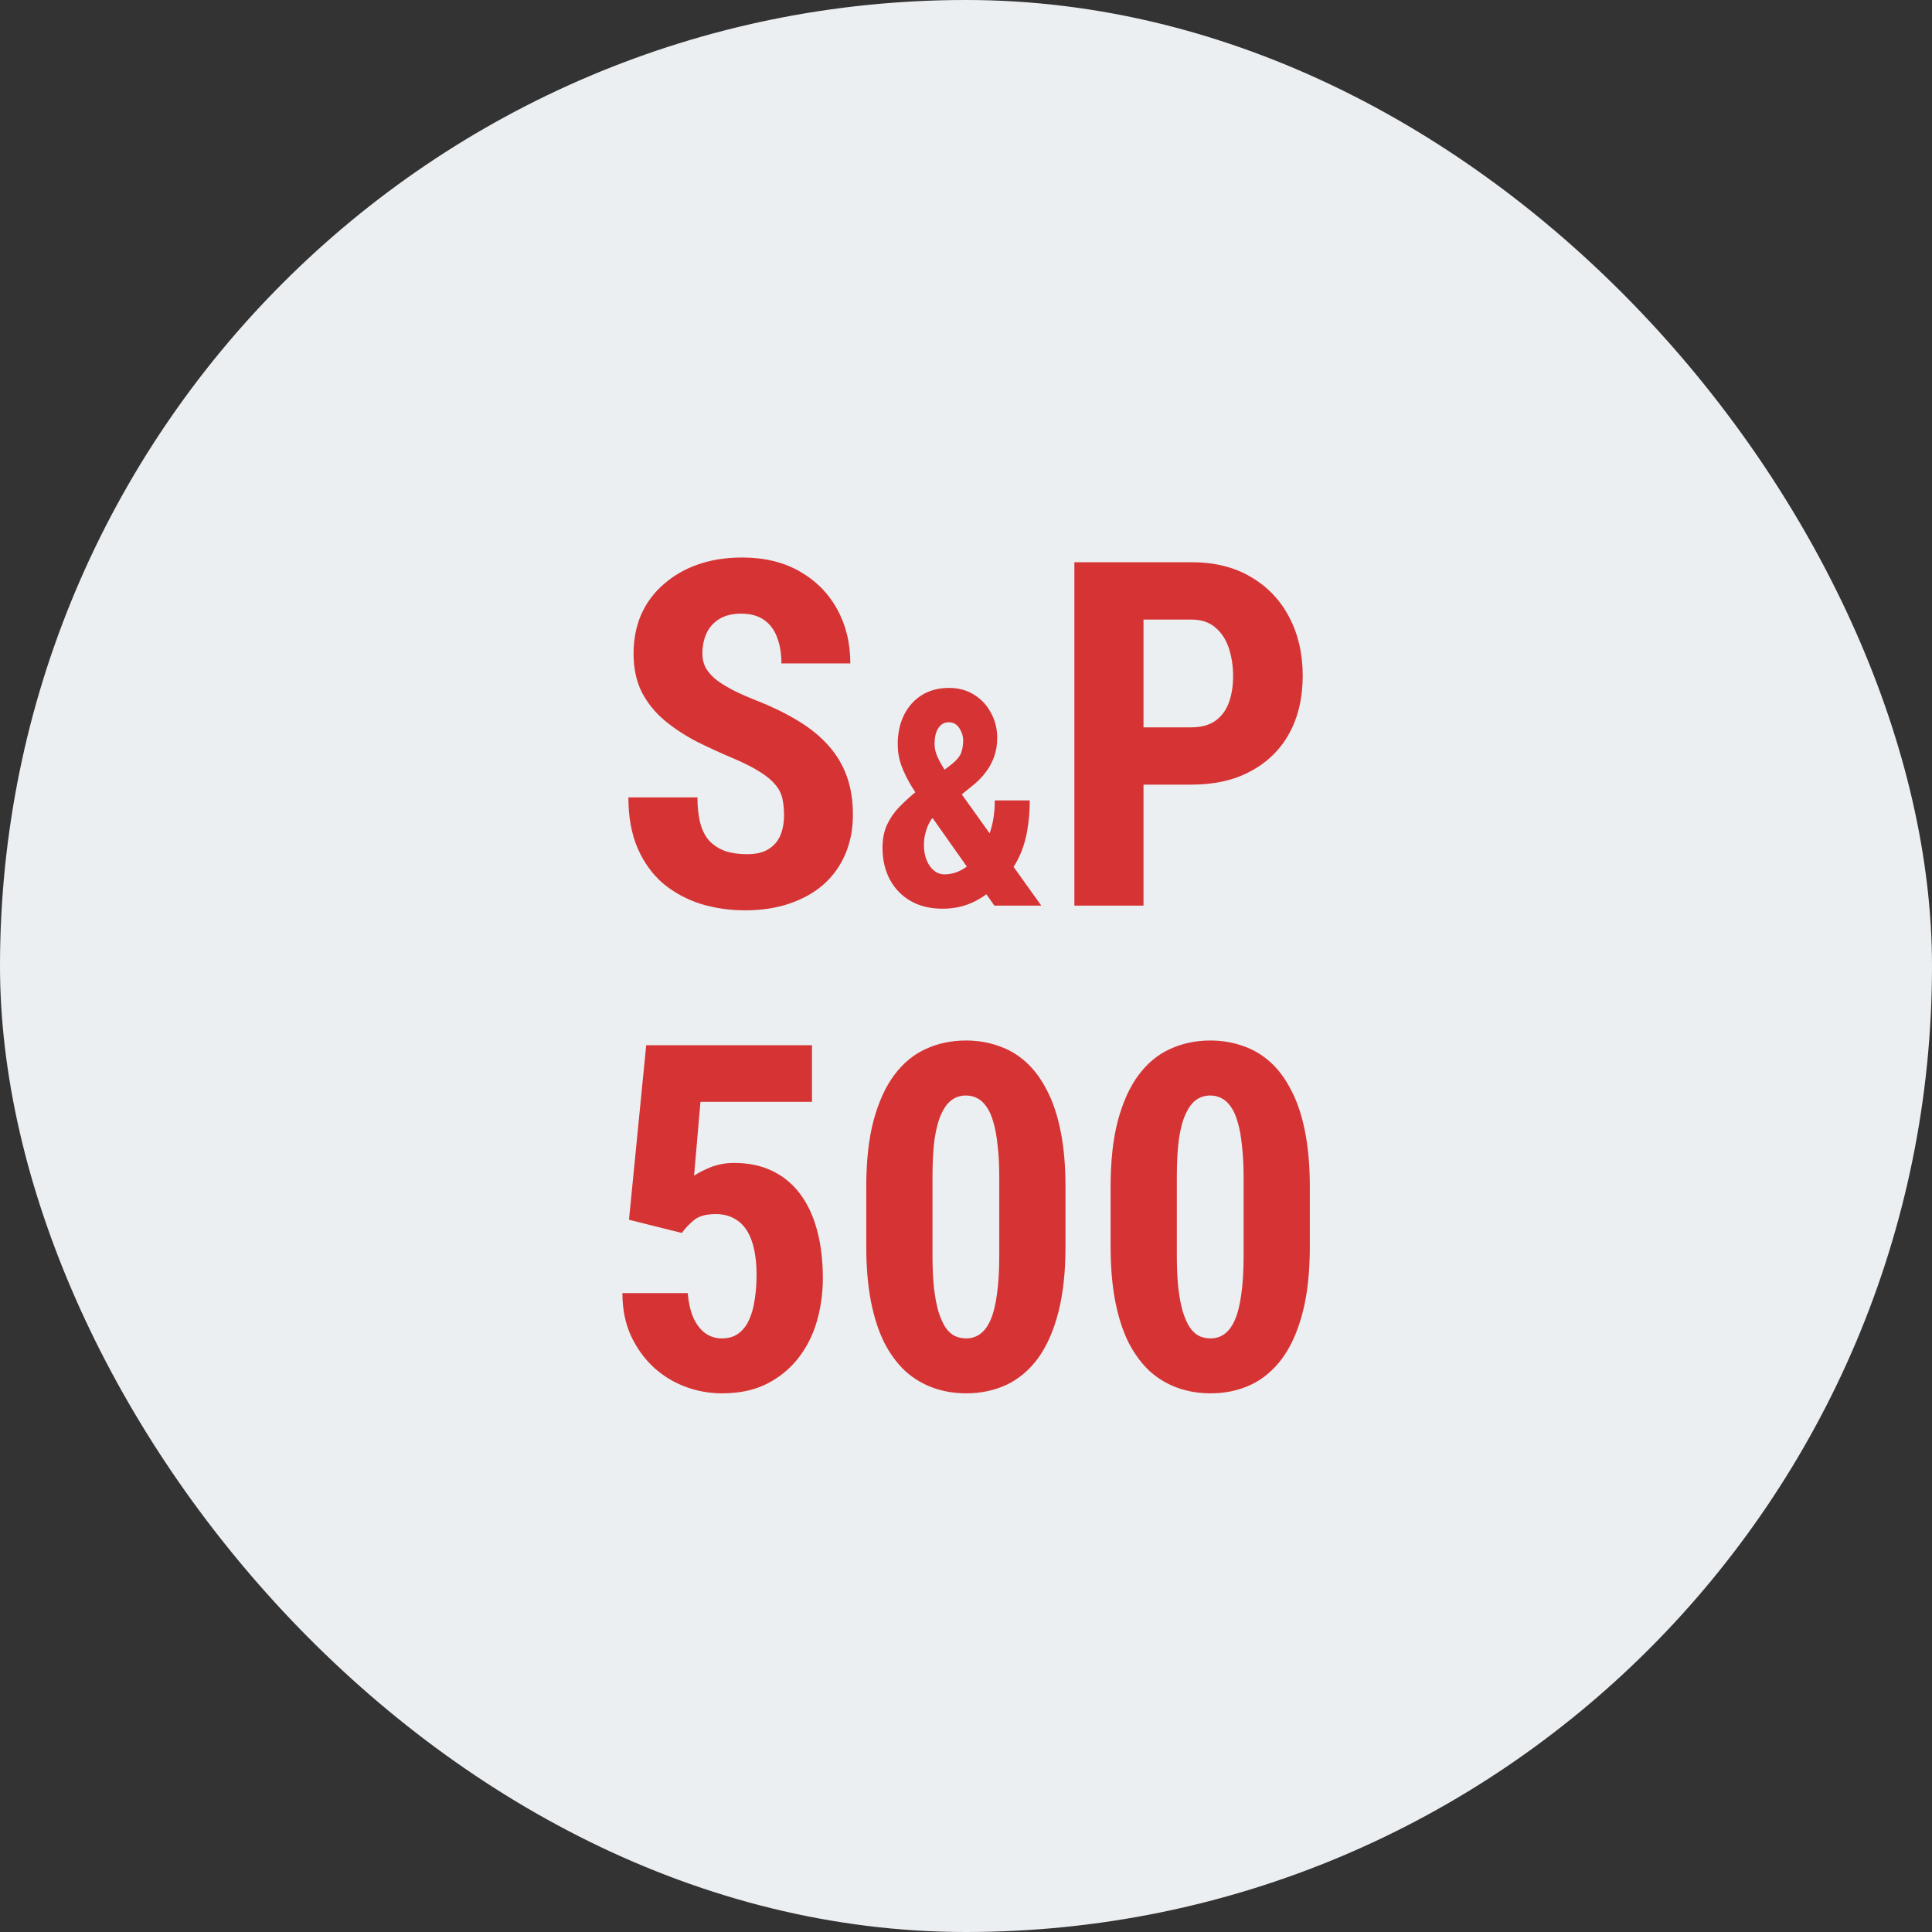 <svg width="32" height="32" viewBox="0 0 32 32" fill="none" xmlns="http://www.w3.org/2000/svg">
<rect x="0" y="0" width="32" height="32" fill="#333333" stroke="none"/>
<rect width="32" height="32" rx="16" fill="#ECEFF2"/>
<g clip-path="url(#clip0_2602_43866)">
<path d="M12.986 13.504C12.986 13.402 12.977 13.31 12.959 13.227C12.94 13.143 12.901 13.066 12.841 12.996C12.784 12.926 12.699 12.855 12.587 12.785C12.478 12.715 12.335 12.642 12.158 12.566C11.947 12.478 11.742 12.384 11.544 12.285C11.347 12.184 11.168 12.066 11.009 11.934C10.85 11.801 10.724 11.645 10.63 11.465C10.539 11.283 10.494 11.069 10.494 10.824C10.494 10.585 10.537 10.367 10.623 10.172C10.711 9.977 10.836 9.81 10.998 9.672C11.159 9.531 11.348 9.423 11.564 9.348C11.783 9.272 12.026 9.234 12.294 9.234C12.659 9.234 12.974 9.31 13.24 9.461C13.508 9.612 13.715 9.819 13.861 10.082C14.009 10.345 14.084 10.647 14.084 10.988H12.943C12.943 10.827 12.919 10.685 12.873 10.562C12.828 10.438 12.757 10.34 12.658 10.27C12.559 10.199 12.431 10.164 12.275 10.164C12.129 10.164 12.008 10.194 11.912 10.254C11.818 10.311 11.748 10.391 11.701 10.492C11.656 10.591 11.634 10.703 11.634 10.828C11.634 10.922 11.656 11.007 11.701 11.082C11.748 11.155 11.811 11.221 11.892 11.281C11.973 11.338 12.068 11.395 12.177 11.449C12.289 11.504 12.412 11.557 12.544 11.609C12.802 11.711 13.03 11.823 13.228 11.945C13.426 12.065 13.591 12.2 13.724 12.352C13.857 12.5 13.957 12.668 14.025 12.855C14.093 13.043 14.127 13.257 14.127 13.496C14.127 13.733 14.085 13.949 14.002 14.145C13.921 14.337 13.802 14.504 13.646 14.645C13.49 14.783 13.301 14.889 13.08 14.965C12.861 15.04 12.616 15.078 12.345 15.078C12.082 15.078 11.834 15.042 11.599 14.969C11.365 14.893 11.158 14.78 10.978 14.629C10.801 14.475 10.662 14.281 10.56 14.047C10.459 13.81 10.408 13.53 10.408 13.207H11.552C11.552 13.379 11.569 13.526 11.603 13.648C11.637 13.768 11.689 13.865 11.759 13.938C11.83 14.008 11.915 14.061 12.017 14.098C12.121 14.132 12.24 14.148 12.373 14.148C12.524 14.148 12.643 14.12 12.732 14.062C12.823 14.005 12.888 13.928 12.927 13.832C12.966 13.736 12.986 13.626 12.986 13.504ZM15.186 13.101L15.762 12.659C15.847 12.59 15.9 12.526 15.921 12.466C15.942 12.404 15.953 12.337 15.953 12.266C15.953 12.192 15.931 12.124 15.889 12.06C15.847 11.995 15.789 11.963 15.716 11.963C15.662 11.963 15.617 11.979 15.582 12.012C15.547 12.044 15.521 12.087 15.503 12.141C15.487 12.195 15.479 12.255 15.479 12.322C15.479 12.393 15.496 12.467 15.53 12.541C15.565 12.616 15.61 12.696 15.667 12.781C15.726 12.864 15.788 12.954 15.855 13.052L17.247 15H16.47L15.359 13.425C15.263 13.282 15.178 13.151 15.103 13.032C15.03 12.912 14.972 12.795 14.93 12.681C14.889 12.567 14.869 12.45 14.869 12.329C14.869 12.144 14.904 11.981 14.974 11.841C15.045 11.699 15.145 11.589 15.271 11.511C15.398 11.433 15.547 11.394 15.718 11.394C15.878 11.394 16.018 11.432 16.138 11.509C16.259 11.585 16.351 11.686 16.416 11.812C16.483 11.935 16.517 12.072 16.517 12.222C16.517 12.334 16.5 12.437 16.468 12.529C16.435 12.622 16.389 12.708 16.329 12.788C16.27 12.868 16.198 12.941 16.114 13.008L15.43 13.565C15.396 13.617 15.37 13.669 15.352 13.721C15.334 13.771 15.321 13.82 15.313 13.867C15.306 13.913 15.303 13.957 15.303 14.002C15.303 14.093 15.319 14.176 15.35 14.251C15.38 14.324 15.421 14.381 15.472 14.421C15.522 14.462 15.58 14.482 15.645 14.482C15.749 14.482 15.851 14.453 15.95 14.395C16.049 14.336 16.139 14.252 16.219 14.143C16.299 14.034 16.361 13.905 16.407 13.755C16.454 13.604 16.477 13.438 16.477 13.257H17.056C17.056 13.441 17.041 13.616 17.01 13.782C16.979 13.948 16.928 14.101 16.856 14.241C16.784 14.381 16.688 14.505 16.568 14.614C16.56 14.621 16.547 14.632 16.529 14.648C16.512 14.665 16.5 14.677 16.49 14.685C16.358 14.809 16.22 14.901 16.077 14.961C15.935 15.021 15.78 15.051 15.611 15.051C15.406 15.051 15.229 15.008 15.081 14.922C14.933 14.836 14.818 14.717 14.737 14.565C14.657 14.412 14.617 14.238 14.617 14.043C14.617 13.9 14.641 13.775 14.688 13.669C14.737 13.562 14.803 13.463 14.888 13.374C14.974 13.284 15.074 13.193 15.186 13.101ZM19.733 12.996H18.569V12.047H19.733C19.897 12.047 20.03 12.01 20.131 11.938C20.233 11.865 20.307 11.764 20.354 11.637C20.401 11.507 20.424 11.361 20.424 11.199C20.424 11.035 20.401 10.882 20.354 10.738C20.307 10.595 20.233 10.48 20.131 10.395C20.03 10.306 19.897 10.262 19.733 10.262H18.94V15H17.795V9.312H19.733C20.116 9.312 20.444 9.393 20.717 9.555C20.993 9.716 21.206 9.939 21.354 10.223C21.502 10.504 21.577 10.827 21.577 11.191C21.577 11.559 21.502 11.878 21.354 12.148C21.206 12.417 20.993 12.625 20.717 12.773C20.444 12.922 20.116 12.996 19.733 12.996ZM11.293 20.422L10.418 20.203L10.703 17.312H13.449V18.25H11.602L11.496 19.473C11.556 19.431 11.645 19.385 11.762 19.336C11.882 19.287 12.014 19.262 12.16 19.262C12.397 19.262 12.605 19.305 12.785 19.391C12.967 19.477 13.121 19.602 13.246 19.766C13.371 19.93 13.466 20.13 13.531 20.367C13.596 20.604 13.629 20.872 13.629 21.172C13.629 21.424 13.595 21.665 13.527 21.895C13.46 22.124 13.355 22.327 13.215 22.504C13.074 22.681 12.9 22.822 12.691 22.926C12.486 23.027 12.242 23.078 11.961 23.078C11.75 23.078 11.547 23.042 11.352 22.969C11.156 22.896 10.98 22.788 10.824 22.645C10.668 22.499 10.543 22.324 10.449 22.121C10.355 21.915 10.309 21.681 10.309 21.418H11.391C11.404 21.572 11.434 21.704 11.48 21.816C11.53 21.928 11.595 22.016 11.676 22.078C11.757 22.138 11.85 22.168 11.957 22.168C12.064 22.168 12.154 22.142 12.227 22.09C12.302 22.035 12.362 21.96 12.406 21.863C12.45 21.767 12.482 21.655 12.5 21.527C12.521 21.397 12.531 21.258 12.531 21.109C12.531 20.958 12.518 20.822 12.492 20.699C12.466 20.577 12.426 20.471 12.371 20.383C12.316 20.294 12.245 20.227 12.156 20.18C12.07 20.133 11.97 20.109 11.855 20.109C11.694 20.109 11.573 20.143 11.492 20.211C11.414 20.276 11.348 20.346 11.293 20.422ZM17.648 19.656V20.645C17.648 21.072 17.608 21.439 17.527 21.746C17.447 22.053 17.333 22.306 17.188 22.504C17.042 22.699 16.869 22.844 16.668 22.938C16.467 23.031 16.246 23.078 16.004 23.078C15.811 23.078 15.63 23.048 15.461 22.988C15.292 22.928 15.138 22.837 15 22.715C14.865 22.59 14.747 22.432 14.648 22.242C14.552 22.049 14.478 21.822 14.426 21.559C14.374 21.293 14.348 20.988 14.348 20.645V19.656C14.348 19.229 14.388 18.863 14.469 18.559C14.552 18.251 14.667 18 14.812 17.805C14.958 17.609 15.132 17.466 15.332 17.375C15.535 17.281 15.758 17.234 16 17.234C16.19 17.234 16.37 17.264 16.539 17.324C16.708 17.381 16.861 17.471 16.996 17.594C17.131 17.716 17.247 17.874 17.344 18.066C17.443 18.256 17.518 18.484 17.57 18.75C17.622 19.013 17.648 19.315 17.648 19.656ZM16.551 20.797V19.496C16.551 19.296 16.542 19.12 16.523 18.969C16.508 18.818 16.484 18.69 16.453 18.586C16.424 18.482 16.387 18.397 16.34 18.332C16.296 18.267 16.245 18.22 16.188 18.191C16.13 18.16 16.068 18.145 16 18.145C15.914 18.145 15.837 18.168 15.77 18.215C15.702 18.262 15.643 18.338 15.594 18.445C15.544 18.549 15.507 18.689 15.48 18.863C15.457 19.035 15.445 19.246 15.445 19.496V20.797C15.445 20.997 15.453 21.174 15.469 21.328C15.487 21.482 15.512 21.613 15.543 21.723C15.577 21.829 15.615 21.915 15.656 21.98C15.7 22.046 15.751 22.094 15.809 22.125C15.868 22.154 15.934 22.168 16.004 22.168C16.087 22.168 16.163 22.145 16.23 22.098C16.301 22.048 16.359 21.97 16.406 21.863C16.453 21.756 16.488 21.616 16.512 21.441C16.538 21.264 16.551 21.049 16.551 20.797ZM21.695 19.656V20.645C21.695 21.072 21.655 21.439 21.574 21.746C21.494 22.053 21.38 22.306 21.234 22.504C21.088 22.699 20.915 22.844 20.715 22.938C20.514 23.031 20.293 23.078 20.051 23.078C19.858 23.078 19.677 23.048 19.508 22.988C19.338 22.928 19.185 22.837 19.047 22.715C18.912 22.59 18.794 22.432 18.695 22.242C18.599 22.049 18.525 21.822 18.473 21.559C18.421 21.293 18.395 20.988 18.395 20.645V19.656C18.395 19.229 18.435 18.863 18.516 18.559C18.599 18.251 18.713 18 18.859 17.805C19.005 17.609 19.178 17.466 19.379 17.375C19.582 17.281 19.805 17.234 20.047 17.234C20.237 17.234 20.417 17.264 20.586 17.324C20.755 17.381 20.908 17.471 21.043 17.594C21.178 17.716 21.294 17.874 21.391 18.066C21.49 18.256 21.565 18.484 21.617 18.75C21.669 19.013 21.695 19.315 21.695 19.656ZM20.598 20.797V19.496C20.598 19.296 20.588 19.12 20.57 18.969C20.555 18.818 20.531 18.69 20.5 18.586C20.471 18.482 20.434 18.397 20.387 18.332C20.342 18.267 20.292 18.22 20.234 18.191C20.177 18.16 20.115 18.145 20.047 18.145C19.961 18.145 19.884 18.168 19.816 18.215C19.749 18.262 19.69 18.338 19.641 18.445C19.591 18.549 19.553 18.689 19.527 18.863C19.504 19.035 19.492 19.246 19.492 19.496V20.797C19.492 20.997 19.5 21.174 19.516 21.328C19.534 21.482 19.559 21.613 19.59 21.723C19.624 21.829 19.662 21.915 19.703 21.98C19.747 22.046 19.798 22.094 19.855 22.125C19.915 22.154 19.98 22.168 20.051 22.168C20.134 22.168 20.21 22.145 20.277 22.098C20.348 22.048 20.406 21.97 20.453 21.863C20.5 21.756 20.535 21.616 20.559 21.441C20.585 21.264 20.598 21.049 20.598 20.797Z" fill="#D63434"/>
</g>
<defs>
<clipPath id="clip0_2602_43866">
<rect width="16" height="16" fill="white" transform="translate(8 8)"/>
</clipPath>
</defs>
</svg>
